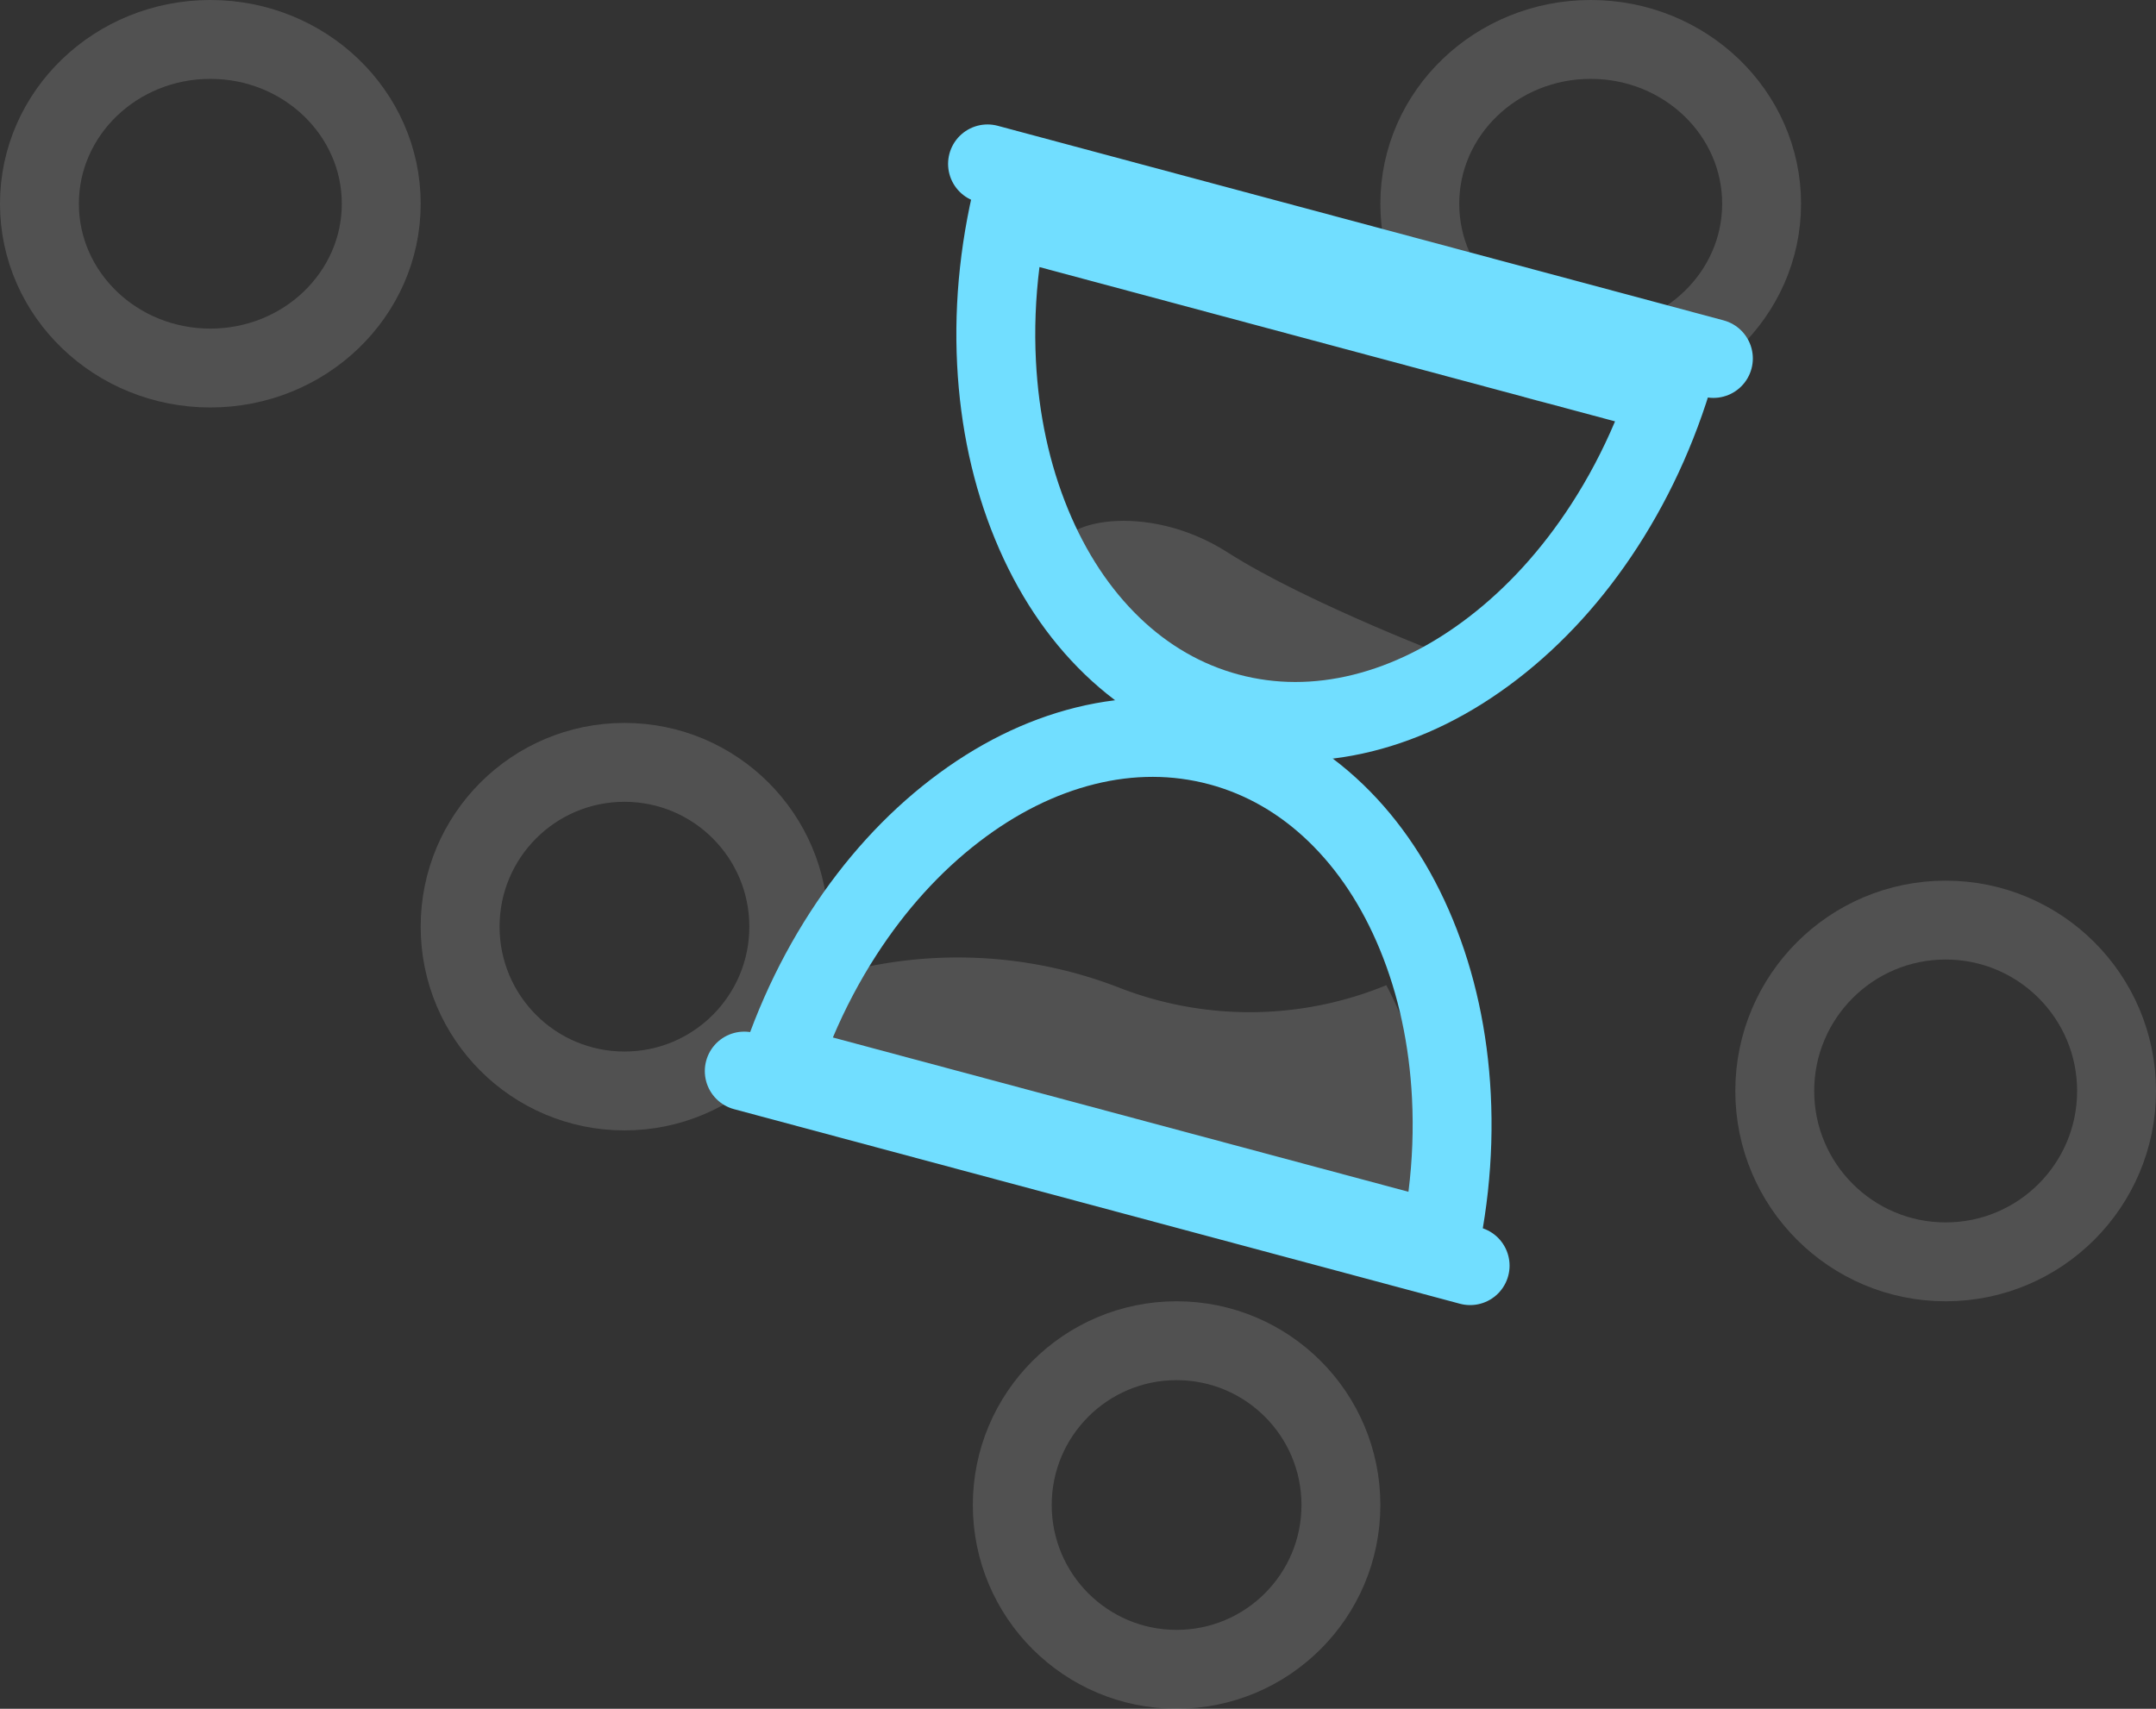 <svg height="130" viewBox="0 0 164 130" width="164" xmlns="http://www.w3.org/2000/svg"><rect x="0" y="0" width="164" height="130" fill="#333333" stroke="none"/><g transform="translate(-103.62 -3776.849)"><g fill="none"><g opacity=".15" stroke="#fff" stroke-width="6"><circle cx="193.12" cy="3891.349" r="15.5" stroke="none"/><circle cx="193.12" cy="3891.349" fill="none" r="12.5"/></g><g opacity=".15" stroke="#fff" stroke-width="6"><ellipse cx="119.62" cy="3792.349" rx="16" ry="15.5" stroke="none"/><ellipse cx="119.62" cy="3792.349" fill="none" rx="13" ry="12.5"/></g><g opacity=".15" stroke="#fff" stroke-width="6"><ellipse cx="224.62" cy="3792.349" rx="16" ry="15.5" stroke="none"/><ellipse cx="224.62" cy="3792.349" fill="none" rx="13" ry="12.5"/></g><g opacity=".15" stroke="#fff" stroke-width="6"><circle cx="151.12" cy="3847.349" r="15.5" stroke="none"/><circle cx="151.12" cy="3847.349" fill="none" r="12.5"/></g><g opacity=".15" stroke="#fff" stroke-width="6"><circle cx="251.62" cy="3859.849" r="16" stroke="none"/><circle cx="251.62" cy="3859.849" fill="none" r="13"/></g></g><path d="m.048 9.9a33.959 33.959 0 0 1 20.7-4.471 27.334 27.334 0 0 0 19.697-5.429s6.084 6.408 6.284 11.591a70.568 70.568 0 0 1 0 7.58h-44.279s-2.85-1.186-2.402-3.825a19.135 19.135 0 0 0 0-5.446z" fill="#fff" opacity=".15" transform="matrix(.966 .259 -.259 .966 170.002 3841.328)"/><path d="m10.171 11.353c-10.284-1.281-8.971-4.953-10.05-7.218s5.3-5.626 12.3-3.409 19.203 3.409 19.203 3.409-11.168 8.498-21.453 7.218z" fill="#fff" opacity=".15" transform="matrix(.966 .259 -.259 .966 185.179 3814.951)"/><g fill="none" stroke-linecap="round" stroke-linejoin="round" transform="matrix(.966 .259 -.259 .966 178.053 3789.712)"><path d="m29.069 38.015a23.159 23.159 0 0 1 -11.315-2.987 29.944 29.944 0 0 1 -9.24-8.147 40.12 40.12 0 0 1 -6.23-12.081 48.005 48.005 0 0 1 -2.284-14.8h58.14a48 48 0 0 1 -2.284 14.8 40.119 40.119 0 0 1 -6.23 12.083 29.944 29.944 0 0 1 -9.24 8.147 23.161 23.161 0 0 1 -11.317 2.985z"/><path d="m29.069 32.015c2.897 0 5.727-.753 8.412-2.238 2.732-1.511 5.215-3.712 7.378-6.541 2.255-2.948 4.033-6.409 5.287-10.285.725-2.243 1.255-4.566 1.585-6.951l-45.323-0c.33 2.384.859 4.708 1.585 6.951 1.254 3.876 3.033 7.337 5.287 10.285 2.163 2.829 4.646 5.03 7.378 6.541 2.685 1.485 5.514 2.238 8.411 2.238m0 6c-3.924 0-7.731-1.005-11.315-2.987-3.462-1.915-6.57-4.656-9.24-8.147-2.67-3.491-4.766-7.557-6.23-12.083-1.516-4.687-2.284-9.665-2.284-14.797l58.14 0c0 5.134-.769 10.112-2.284 14.797-1.464 4.527-3.56 8.592-6.23 12.083-2.67 3.491-5.779 6.232-9.24 8.147-3.584 1.982-7.391 2.987-11.316 2.987z" fill="#71deff"/></g><g fill="none" stroke-linecap="round" stroke-linejoin="round" transform="matrix(.966 .259 -.259 .966 169.076 3823.194)"><path d="m29.069 0a23.159 23.159 0 0 0 -11.315 2.987 29.944 29.944 0 0 0 -9.24 8.147 40.12 40.12 0 0 0 -6.23 12.083 48.005 48.005 0 0 0 -2.284 14.798h58.14a48 48 0 0 0 -2.284-14.8 40.119 40.119 0 0 0 -6.23-12.083 29.944 29.944 0 0 0 -9.24-8.147 23.161 23.161 0 0 0 -11.317-2.985z"/><path d="m29.069 6c-2.897 0-5.727.753-8.411 2.238-2.732 1.511-5.215 3.712-7.378 6.541-2.255 2.948-4.033 6.409-5.287 10.285-.725 2.243-1.255 4.567-1.585 6.951h45.323c-.33-2.384-.859-4.708-1.585-6.951-1.254-3.876-3.033-7.337-5.287-10.285-2.163-2.829-4.646-5.03-7.378-6.541-2.685-1.485-5.515-2.238-8.412-2.238m0-6c3.925 0 7.732 1.005 11.316 2.987 3.462 1.915 6.571 4.655 9.24 8.147 2.67 3.491 4.766 7.557 6.23 12.083 1.515 4.685 2.284 9.663 2.284 14.797h-58.14c0-5.132.769-10.111 2.284-14.797 1.464-4.527 3.56-8.592 6.23-12.083 2.67-3.491 5.778-6.232 9.24-8.147 3.584-1.982 7.391-2.987 11.315-2.987z" fill="#71deff"/></g><path d="m0 0h57.158" fill="none" stroke="#71deff" stroke-linecap="round" stroke-width="6" transform="matrix(.966 .259 -.259 .966 160.233 3858.335)"/><path d="m0 0h57.158" fill="none" stroke="#71deff" stroke-linecap="round" stroke-width="6" transform="matrix(.966 .259 -.259 .966 178.738 3789.317)"/></g></svg>